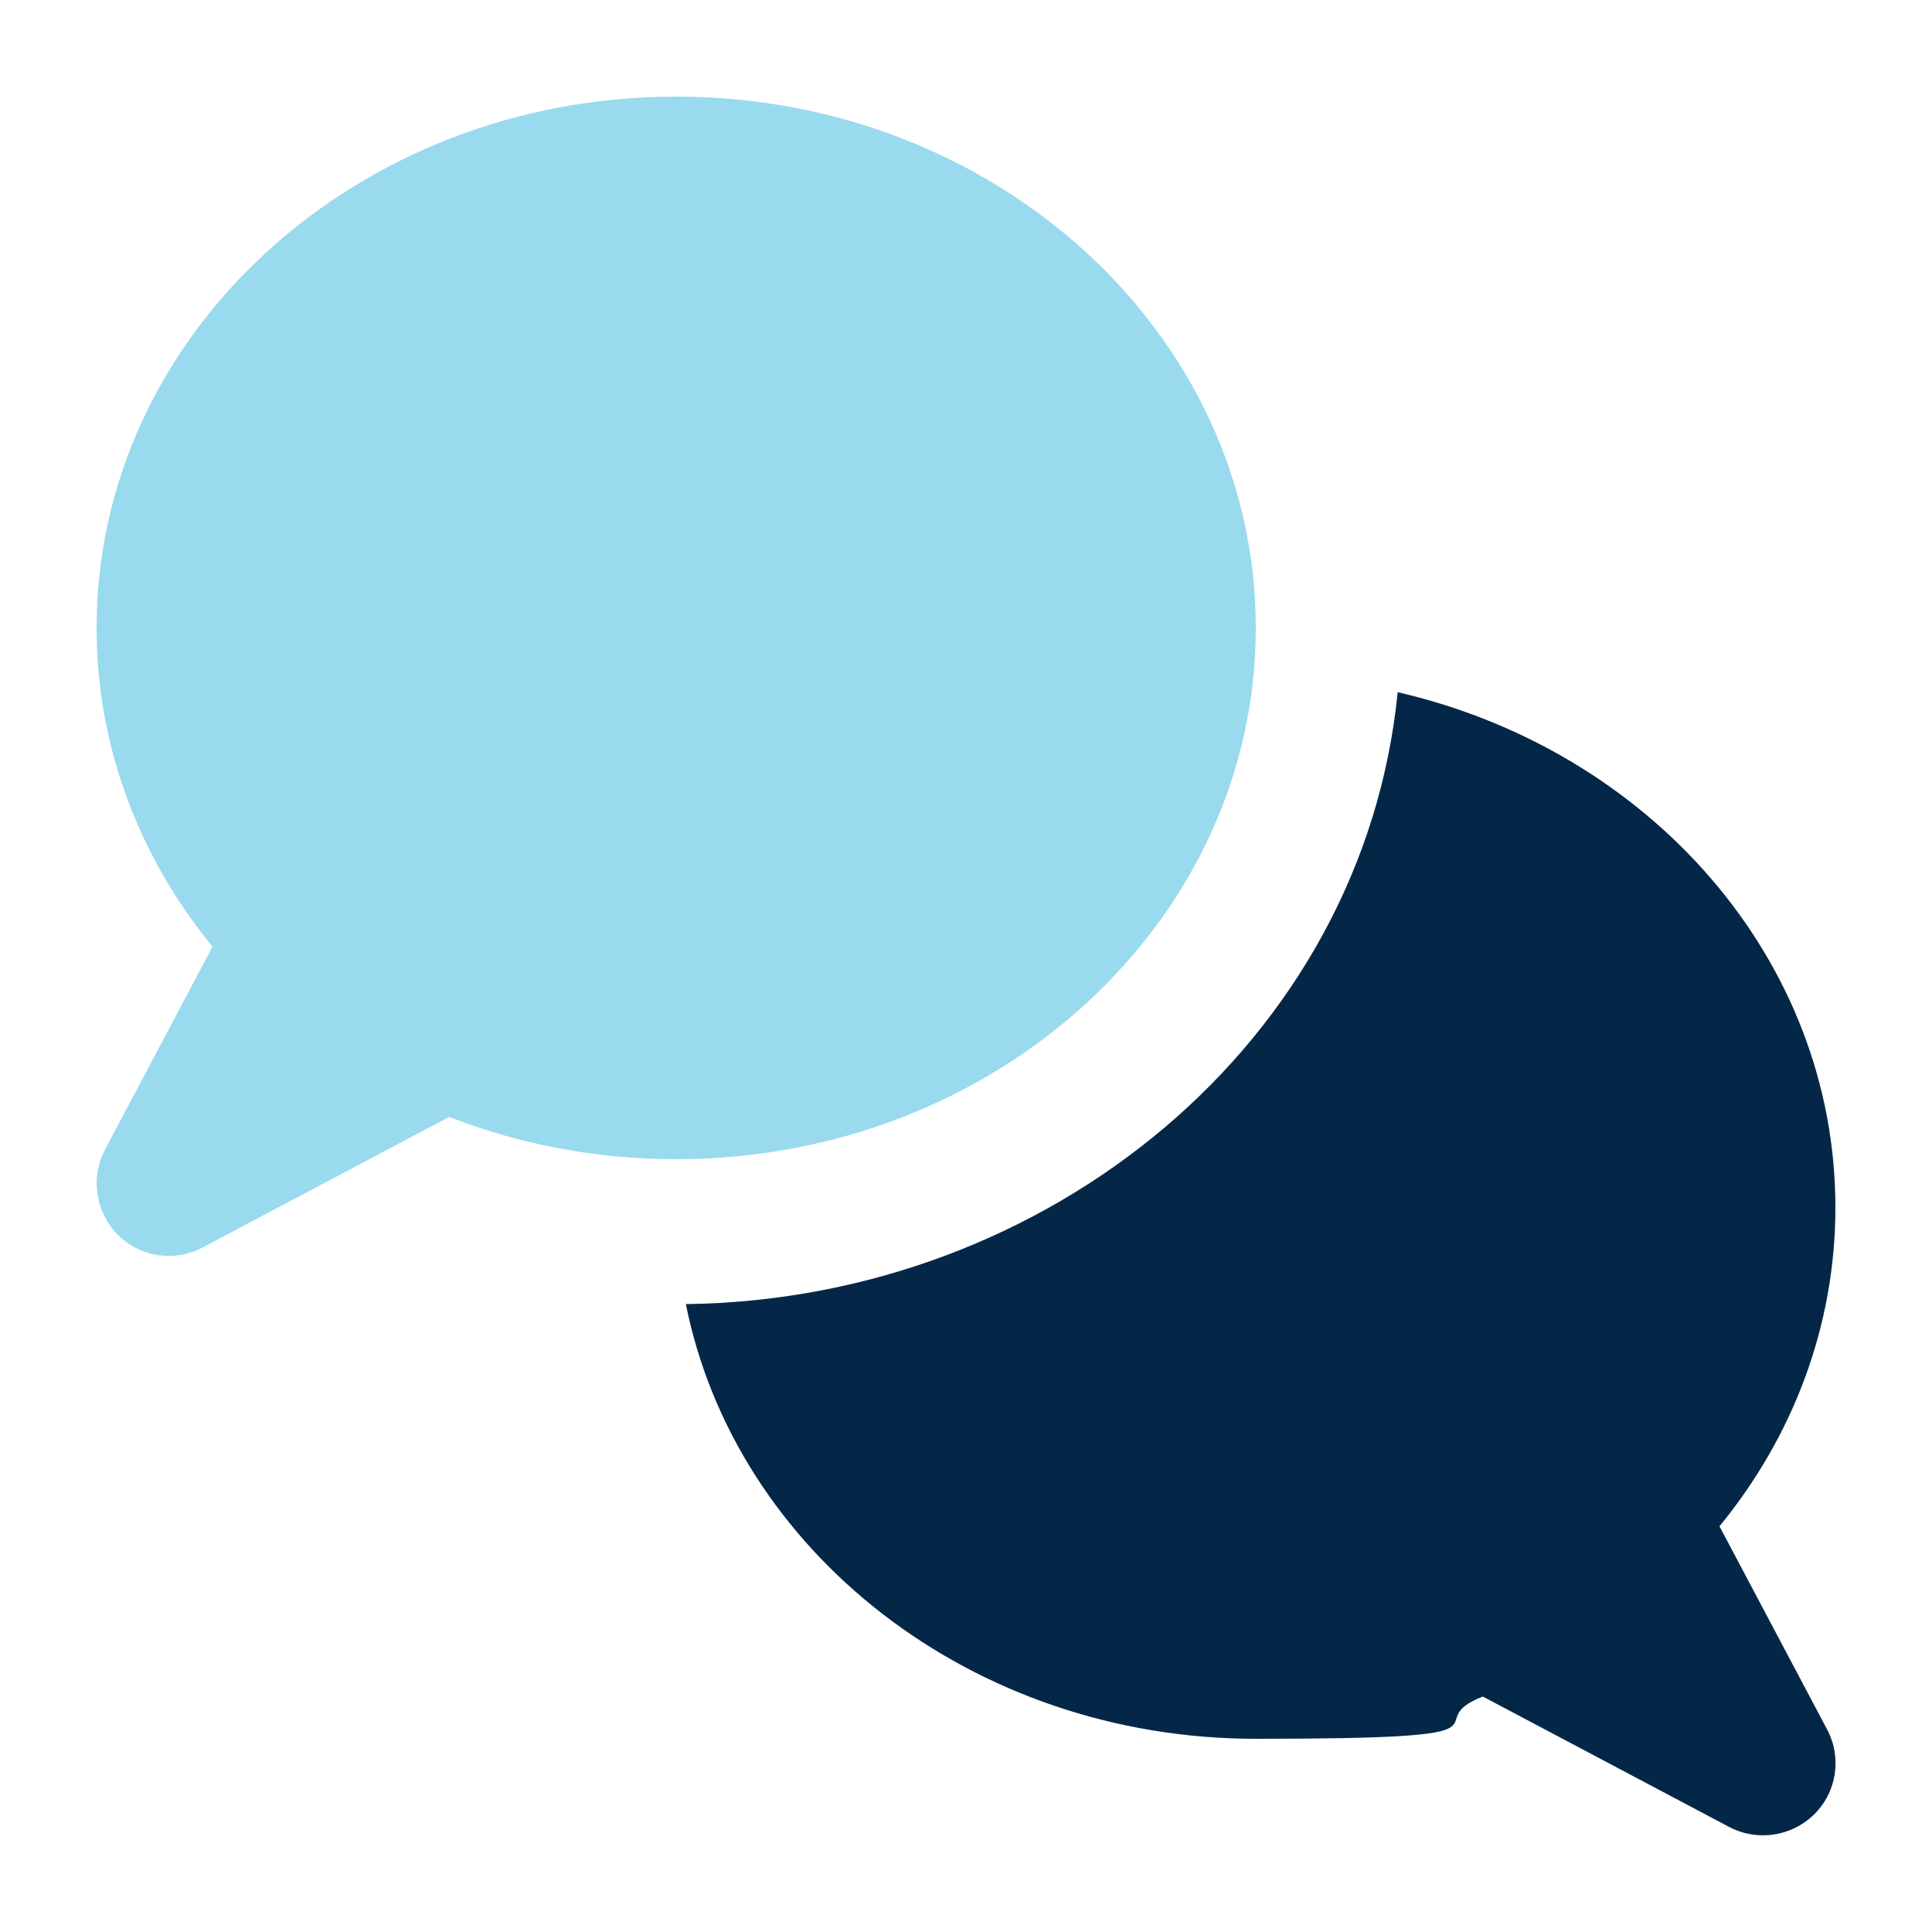 <?xml version="1.0" encoding="UTF-8"?>
<svg id="Ebene_1" xmlns="http://www.w3.org/2000/svg" version="1.1" height="80" width="80" viewBox="0 0 640 640">
  <!-- Generator: Adobe Illustrator 29.7.0, SVG Export Plug-In . SVG Version: 2.1.1 Build 138)  -->
  <defs>
    <style>
      .st0 {
        fill: #00a2d7;
        isolation: isolate;
        opacity: .4;
      }

      .st1 {
        fill: #052747;
      }
    </style>
  </defs>
  <path class="st0" d="M32,208c0,39.6,14.3,76.2,38.4,105.6l-35.6,67.2c-4.9,9.3-3.2,20.7,4.2,28.2,7.4,7.5,18.9,9.2,28.2,4.2l81.6-43.2c23.1,9,48.5,14,75.2,14,106,0,192-78.8,192-176S330,32,224,32,32,110.8,32,208Z"/>
  <path class="st1" d="M227.2,432c16.4,81.9,94.7,144,188.8,144s52.1-5,75.2-14l81.6,43.2c9.3,4.9,20.7,3.2,28.2-4.2s9.2-18.9,4.2-28.2l-35.6-67.2c24.1-29.4,38.4-66,38.4-105.6,0-82.4-61.7-151.5-145-170.7-11.5,115.8-115.8,201.2-235.8,202.7Z"/>
</svg>